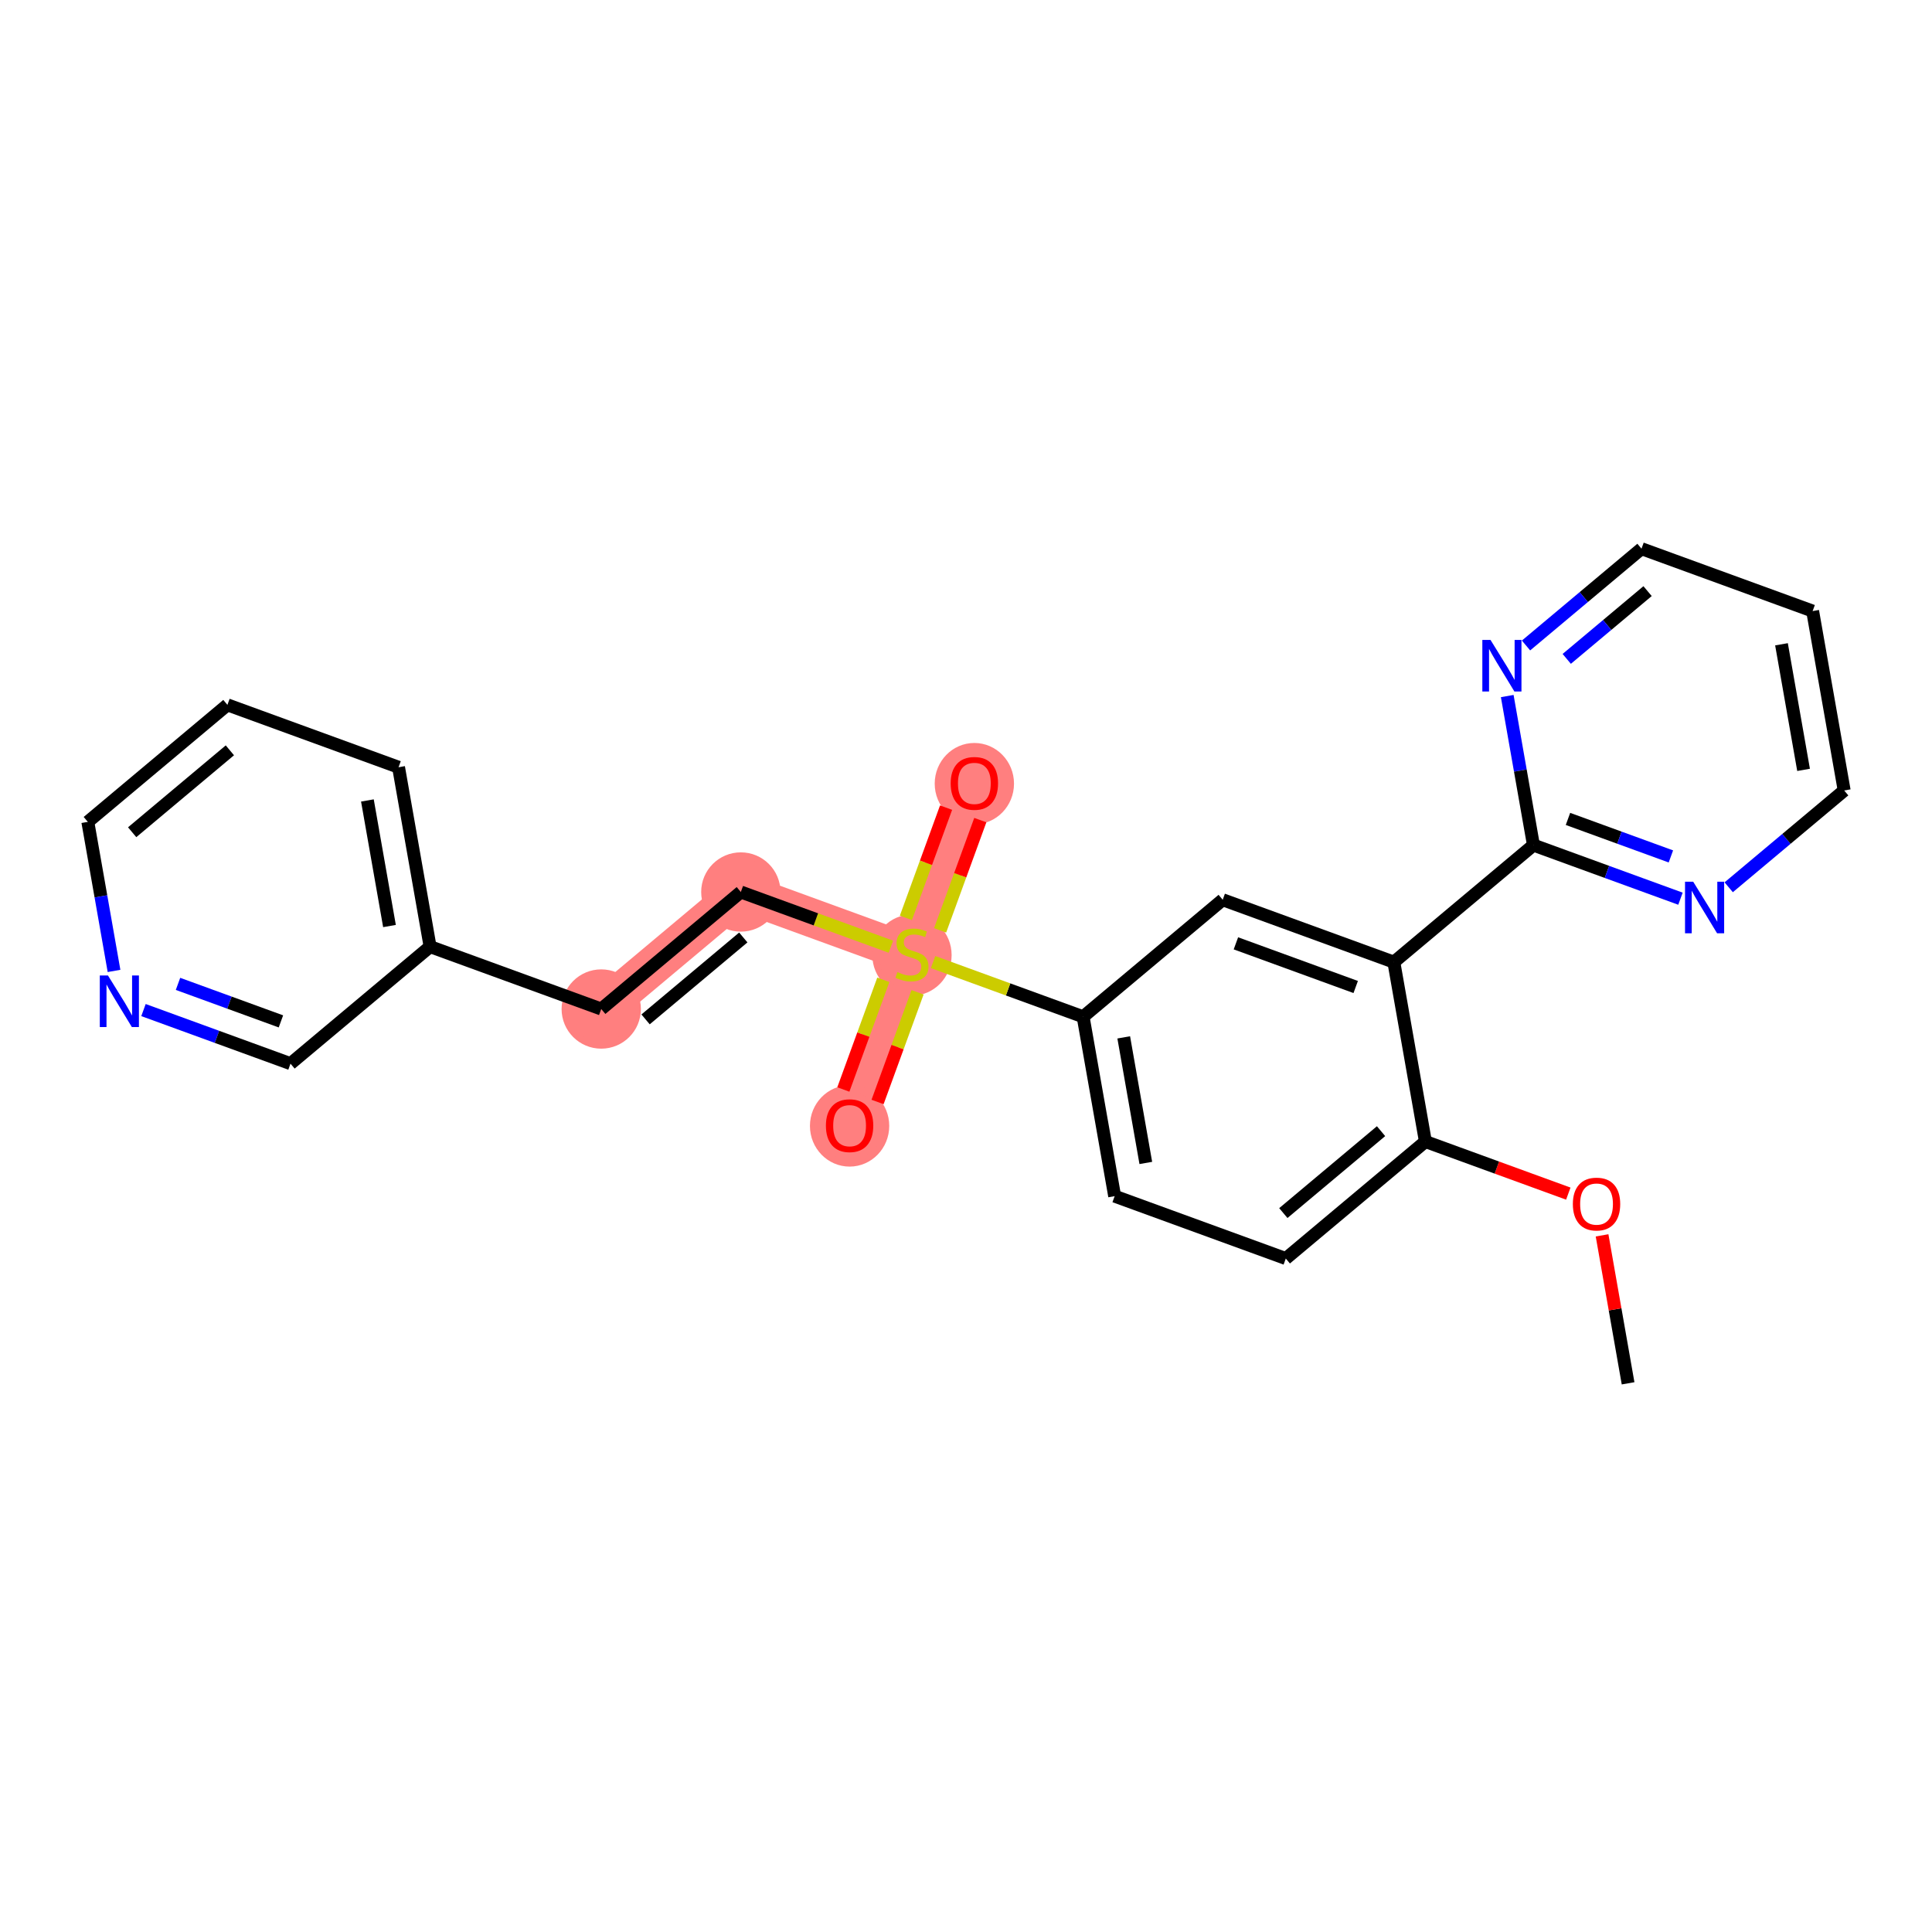 <?xml version='1.0' encoding='iso-8859-1'?>
<svg version='1.1' baseProfile='full'
              xmlns='http://www.w3.org/2000/svg'
                      xmlns:rdkit='http://www.rdkit.org/xml'
                      xmlns:xlink='http://www.w3.org/1999/xlink'
                  xml:space='preserve'
width='300px' height='300px' viewBox='0 0 300 300'>
<!-- END OF HEADER -->
<rect style='opacity:1.0;fill:#FFFFFF;stroke:none' width='300' height='300' x='0' y='0'> </rect>
<rect style='opacity:1.0;fill:#FFFFFF;stroke:none' width='300' height='300' x='0' y='0'> </rect>
<path d='M 141.611,148.196 L 131.924,174.771' style='fill:none;fill-rule:evenodd;stroke:#FF7F7F;stroke-width:6.0px;stroke-linecap:butt;stroke-linejoin:miter;stroke-opacity:1' />
<path d='M 141.611,148.196 L 151.298,121.621' style='fill:none;fill-rule:evenodd;stroke:#FF7F7F;stroke-width:6.0px;stroke-linecap:butt;stroke-linejoin:miter;stroke-opacity:1' />
<path d='M 141.611,148.196 L 115.036,138.509' style='fill:none;fill-rule:evenodd;stroke:#FF7F7F;stroke-width:6.0px;stroke-linecap:butt;stroke-linejoin:miter;stroke-opacity:1' />
<path d='M 115.036,138.509 L 93.36,156.68' style='fill:none;fill-rule:evenodd;stroke:#FF7F7F;stroke-width:6.0px;stroke-linecap:butt;stroke-linejoin:miter;stroke-opacity:1' />
<ellipse cx='141.611' cy='148.303' rx='5.657' ry='5.8'  style='fill:#FF7F7F;fill-rule:evenodd;stroke:#FF7F7F;stroke-width:1.0px;stroke-linecap:butt;stroke-linejoin:miter;stroke-opacity:1' />
<ellipse cx='131.924' cy='174.833' rx='5.657' ry='5.816'  style='fill:#FF7F7F;fill-rule:evenodd;stroke:#FF7F7F;stroke-width:1.0px;stroke-linecap:butt;stroke-linejoin:miter;stroke-opacity:1' />
<ellipse cx='151.298' cy='121.684' rx='5.657' ry='5.816'  style='fill:#FF7F7F;fill-rule:evenodd;stroke:#FF7F7F;stroke-width:1.0px;stroke-linecap:butt;stroke-linejoin:miter;stroke-opacity:1' />
<ellipse cx='115.036' cy='138.509' rx='5.657' ry='5.657'  style='fill:#FF7F7F;fill-rule:evenodd;stroke:#FF7F7F;stroke-width:1.0px;stroke-linecap:butt;stroke-linejoin:miter;stroke-opacity:1' />
<ellipse cx='93.36' cy='156.68' rx='5.657' ry='5.657'  style='fill:#FF7F7F;fill-rule:evenodd;stroke:#FF7F7F;stroke-width:1.0px;stroke-linecap:butt;stroke-linejoin:miter;stroke-opacity:1' />
<path class='bond-0 atom-0 atom-1' d='M 252.808,214.801 L 250.788,203.313' style='fill:none;fill-rule:evenodd;stroke:#000000;stroke-width:2.0px;stroke-linecap:butt;stroke-linejoin:miter;stroke-opacity:1' />
<path class='bond-0 atom-0 atom-1' d='M 250.788,203.313 L 248.768,191.825' style='fill:none;fill-rule:evenodd;stroke:#FF0000;stroke-width:2.0px;stroke-linecap:butt;stroke-linejoin:miter;stroke-opacity:1' />
<path class='bond-1 atom-1 atom-2' d='M 243.525,185.345 L 232.43,181.301' style='fill:none;fill-rule:evenodd;stroke:#FF0000;stroke-width:2.0px;stroke-linecap:butt;stroke-linejoin:miter;stroke-opacity:1' />
<path class='bond-1 atom-1 atom-2' d='M 232.43,181.301 L 221.335,177.256' style='fill:none;fill-rule:evenodd;stroke:#000000;stroke-width:2.0px;stroke-linecap:butt;stroke-linejoin:miter;stroke-opacity:1' />
<path class='bond-2 atom-2 atom-3' d='M 221.335,177.256 L 199.658,195.427' style='fill:none;fill-rule:evenodd;stroke:#000000;stroke-width:2.0px;stroke-linecap:butt;stroke-linejoin:miter;stroke-opacity:1' />
<path class='bond-2 atom-2 atom-3' d='M 214.449,175.647 L 199.276,188.366' style='fill:none;fill-rule:evenodd;stroke:#000000;stroke-width:2.0px;stroke-linecap:butt;stroke-linejoin:miter;stroke-opacity:1' />
<path class='bond-24 atom-18 atom-2' d='M 216.436,149.399 L 221.335,177.256' style='fill:none;fill-rule:evenodd;stroke:#000000;stroke-width:2.0px;stroke-linecap:butt;stroke-linejoin:miter;stroke-opacity:1' />
<path class='bond-3 atom-3 atom-4' d='M 199.658,195.427 L 173.084,185.74' style='fill:none;fill-rule:evenodd;stroke:#000000;stroke-width:2.0px;stroke-linecap:butt;stroke-linejoin:miter;stroke-opacity:1' />
<path class='bond-4 atom-4 atom-5' d='M 173.084,185.74 L 168.186,157.883' style='fill:none;fill-rule:evenodd;stroke:#000000;stroke-width:2.0px;stroke-linecap:butt;stroke-linejoin:miter;stroke-opacity:1' />
<path class='bond-4 atom-4 atom-5' d='M 177.921,180.582 L 174.492,161.082' style='fill:none;fill-rule:evenodd;stroke:#000000;stroke-width:2.0px;stroke-linecap:butt;stroke-linejoin:miter;stroke-opacity:1' />
<path class='bond-5 atom-5 atom-6' d='M 168.186,157.883 L 156.536,153.636' style='fill:none;fill-rule:evenodd;stroke:#000000;stroke-width:2.0px;stroke-linecap:butt;stroke-linejoin:miter;stroke-opacity:1' />
<path class='bond-5 atom-5 atom-6' d='M 156.536,153.636 L 144.886,149.39' style='fill:none;fill-rule:evenodd;stroke:#CCCC00;stroke-width:2.0px;stroke-linecap:butt;stroke-linejoin:miter;stroke-opacity:1' />
<path class='bond-16 atom-5 atom-17' d='M 168.186,157.883 L 189.862,139.712' style='fill:none;fill-rule:evenodd;stroke:#000000;stroke-width:2.0px;stroke-linecap:butt;stroke-linejoin:miter;stroke-opacity:1' />
<path class='bond-6 atom-6 atom-7' d='M 137.162,152.143 L 134.057,160.659' style='fill:none;fill-rule:evenodd;stroke:#CCCC00;stroke-width:2.0px;stroke-linecap:butt;stroke-linejoin:miter;stroke-opacity:1' />
<path class='bond-6 atom-6 atom-7' d='M 134.057,160.659 L 130.953,169.175' style='fill:none;fill-rule:evenodd;stroke:#FF0000;stroke-width:2.0px;stroke-linecap:butt;stroke-linejoin:miter;stroke-opacity:1' />
<path class='bond-6 atom-6 atom-7' d='M 142.477,154.081 L 139.372,162.597' style='fill:none;fill-rule:evenodd;stroke:#CCCC00;stroke-width:2.0px;stroke-linecap:butt;stroke-linejoin:miter;stroke-opacity:1' />
<path class='bond-6 atom-6 atom-7' d='M 139.372,162.597 L 136.268,171.112' style='fill:none;fill-rule:evenodd;stroke:#FF0000;stroke-width:2.0px;stroke-linecap:butt;stroke-linejoin:miter;stroke-opacity:1' />
<path class='bond-7 atom-6 atom-8' d='M 145.982,144.464 L 149.102,135.905' style='fill:none;fill-rule:evenodd;stroke:#CCCC00;stroke-width:2.0px;stroke-linecap:butt;stroke-linejoin:miter;stroke-opacity:1' />
<path class='bond-7 atom-6 atom-8' d='M 149.102,135.905 L 152.221,127.347' style='fill:none;fill-rule:evenodd;stroke:#FF0000;stroke-width:2.0px;stroke-linecap:butt;stroke-linejoin:miter;stroke-opacity:1' />
<path class='bond-7 atom-6 atom-8' d='M 140.667,142.526 L 143.787,133.968' style='fill:none;fill-rule:evenodd;stroke:#CCCC00;stroke-width:2.0px;stroke-linecap:butt;stroke-linejoin:miter;stroke-opacity:1' />
<path class='bond-7 atom-6 atom-8' d='M 143.787,133.968 L 146.906,125.41' style='fill:none;fill-rule:evenodd;stroke:#FF0000;stroke-width:2.0px;stroke-linecap:butt;stroke-linejoin:miter;stroke-opacity:1' />
<path class='bond-8 atom-6 atom-9' d='M 138.336,147.002 L 126.686,142.756' style='fill:none;fill-rule:evenodd;stroke:#CCCC00;stroke-width:2.0px;stroke-linecap:butt;stroke-linejoin:miter;stroke-opacity:1' />
<path class='bond-8 atom-6 atom-9' d='M 126.686,142.756 L 115.036,138.509' style='fill:none;fill-rule:evenodd;stroke:#000000;stroke-width:2.0px;stroke-linecap:butt;stroke-linejoin:miter;stroke-opacity:1' />
<path class='bond-9 atom-9 atom-10' d='M 115.036,138.509 L 93.36,156.68' style='fill:none;fill-rule:evenodd;stroke:#000000;stroke-width:2.0px;stroke-linecap:butt;stroke-linejoin:miter;stroke-opacity:1' />
<path class='bond-9 atom-9 atom-10' d='M 115.419,145.57 L 100.246,158.29' style='fill:none;fill-rule:evenodd;stroke:#000000;stroke-width:2.0px;stroke-linecap:butt;stroke-linejoin:miter;stroke-opacity:1' />
<path class='bond-10 atom-10 atom-11' d='M 93.36,156.68 L 66.785,146.993' style='fill:none;fill-rule:evenodd;stroke:#000000;stroke-width:2.0px;stroke-linecap:butt;stroke-linejoin:miter;stroke-opacity:1' />
<path class='bond-11 atom-11 atom-12' d='M 66.785,146.993 L 61.887,119.136' style='fill:none;fill-rule:evenodd;stroke:#000000;stroke-width:2.0px;stroke-linecap:butt;stroke-linejoin:miter;stroke-opacity:1' />
<path class='bond-11 atom-11 atom-12' d='M 60.479,143.794 L 57.05,124.294' style='fill:none;fill-rule:evenodd;stroke:#000000;stroke-width:2.0px;stroke-linecap:butt;stroke-linejoin:miter;stroke-opacity:1' />
<path class='bond-26 atom-16 atom-11' d='M 45.109,165.164 L 66.785,146.993' style='fill:none;fill-rule:evenodd;stroke:#000000;stroke-width:2.0px;stroke-linecap:butt;stroke-linejoin:miter;stroke-opacity:1' />
<path class='bond-12 atom-12 atom-13' d='M 61.887,119.136 L 35.313,109.449' style='fill:none;fill-rule:evenodd;stroke:#000000;stroke-width:2.0px;stroke-linecap:butt;stroke-linejoin:miter;stroke-opacity:1' />
<path class='bond-13 atom-13 atom-14' d='M 35.313,109.449 L 13.636,127.62' style='fill:none;fill-rule:evenodd;stroke:#000000;stroke-width:2.0px;stroke-linecap:butt;stroke-linejoin:miter;stroke-opacity:1' />
<path class='bond-13 atom-13 atom-14' d='M 35.695,116.51 L 20.522,129.229' style='fill:none;fill-rule:evenodd;stroke:#000000;stroke-width:2.0px;stroke-linecap:butt;stroke-linejoin:miter;stroke-opacity:1' />
<path class='bond-14 atom-14 atom-15' d='M 13.636,127.62 L 15.671,139.192' style='fill:none;fill-rule:evenodd;stroke:#000000;stroke-width:2.0px;stroke-linecap:butt;stroke-linejoin:miter;stroke-opacity:1' />
<path class='bond-14 atom-14 atom-15' d='M 15.671,139.192 L 17.706,150.765' style='fill:none;fill-rule:evenodd;stroke:#0000FF;stroke-width:2.0px;stroke-linecap:butt;stroke-linejoin:miter;stroke-opacity:1' />
<path class='bond-15 atom-15 atom-16' d='M 22.28,156.842 L 33.694,161.003' style='fill:none;fill-rule:evenodd;stroke:#0000FF;stroke-width:2.0px;stroke-linecap:butt;stroke-linejoin:miter;stroke-opacity:1' />
<path class='bond-15 atom-15 atom-16' d='M 33.694,161.003 L 45.109,165.164' style='fill:none;fill-rule:evenodd;stroke:#000000;stroke-width:2.0px;stroke-linecap:butt;stroke-linejoin:miter;stroke-opacity:1' />
<path class='bond-15 atom-15 atom-16' d='M 27.641,152.776 L 35.632,155.688' style='fill:none;fill-rule:evenodd;stroke:#0000FF;stroke-width:2.0px;stroke-linecap:butt;stroke-linejoin:miter;stroke-opacity:1' />
<path class='bond-15 atom-15 atom-16' d='M 35.632,155.688 L 43.622,158.601' style='fill:none;fill-rule:evenodd;stroke:#000000;stroke-width:2.0px;stroke-linecap:butt;stroke-linejoin:miter;stroke-opacity:1' />
<path class='bond-17 atom-17 atom-18' d='M 189.862,139.712 L 216.436,149.399' style='fill:none;fill-rule:evenodd;stroke:#000000;stroke-width:2.0px;stroke-linecap:butt;stroke-linejoin:miter;stroke-opacity:1' />
<path class='bond-17 atom-17 atom-18' d='M 191.911,146.48 L 210.513,153.261' style='fill:none;fill-rule:evenodd;stroke:#000000;stroke-width:2.0px;stroke-linecap:butt;stroke-linejoin:miter;stroke-opacity:1' />
<path class='bond-18 atom-18 atom-19' d='M 216.436,149.399 L 238.113,131.228' style='fill:none;fill-rule:evenodd;stroke:#000000;stroke-width:2.0px;stroke-linecap:butt;stroke-linejoin:miter;stroke-opacity:1' />
<path class='bond-19 atom-19 atom-20' d='M 238.113,131.228 L 249.528,135.389' style='fill:none;fill-rule:evenodd;stroke:#000000;stroke-width:2.0px;stroke-linecap:butt;stroke-linejoin:miter;stroke-opacity:1' />
<path class='bond-19 atom-19 atom-20' d='M 249.528,135.389 L 260.942,139.549' style='fill:none;fill-rule:evenodd;stroke:#0000FF;stroke-width:2.0px;stroke-linecap:butt;stroke-linejoin:miter;stroke-opacity:1' />
<path class='bond-19 atom-19 atom-20' d='M 243.475,127.161 L 251.465,130.074' style='fill:none;fill-rule:evenodd;stroke:#000000;stroke-width:2.0px;stroke-linecap:butt;stroke-linejoin:miter;stroke-opacity:1' />
<path class='bond-19 atom-19 atom-20' d='M 251.465,130.074 L 259.455,132.986' style='fill:none;fill-rule:evenodd;stroke:#0000FF;stroke-width:2.0px;stroke-linecap:butt;stroke-linejoin:miter;stroke-opacity:1' />
<path class='bond-25 atom-24 atom-19' d='M 234.043,108.082 L 236.078,119.655' style='fill:none;fill-rule:evenodd;stroke:#0000FF;stroke-width:2.0px;stroke-linecap:butt;stroke-linejoin:miter;stroke-opacity:1' />
<path class='bond-25 atom-24 atom-19' d='M 236.078,119.655 L 238.113,131.228' style='fill:none;fill-rule:evenodd;stroke:#000000;stroke-width:2.0px;stroke-linecap:butt;stroke-linejoin:miter;stroke-opacity:1' />
<path class='bond-20 atom-20 atom-21' d='M 268.432,137.775 L 277.398,130.259' style='fill:none;fill-rule:evenodd;stroke:#0000FF;stroke-width:2.0px;stroke-linecap:butt;stroke-linejoin:miter;stroke-opacity:1' />
<path class='bond-20 atom-20 atom-21' d='M 277.398,130.259 L 286.364,122.744' style='fill:none;fill-rule:evenodd;stroke:#000000;stroke-width:2.0px;stroke-linecap:butt;stroke-linejoin:miter;stroke-opacity:1' />
<path class='bond-21 atom-21 atom-22' d='M 286.364,122.744 L 281.465,94.886' style='fill:none;fill-rule:evenodd;stroke:#000000;stroke-width:2.0px;stroke-linecap:butt;stroke-linejoin:miter;stroke-opacity:1' />
<path class='bond-21 atom-21 atom-22' d='M 280.057,119.545 L 276.629,100.044' style='fill:none;fill-rule:evenodd;stroke:#000000;stroke-width:2.0px;stroke-linecap:butt;stroke-linejoin:miter;stroke-opacity:1' />
<path class='bond-22 atom-22 atom-23' d='M 281.465,94.886 L 254.891,85.199' style='fill:none;fill-rule:evenodd;stroke:#000000;stroke-width:2.0px;stroke-linecap:butt;stroke-linejoin:miter;stroke-opacity:1' />
<path class='bond-23 atom-23 atom-24' d='M 254.891,85.199 L 245.925,92.715' style='fill:none;fill-rule:evenodd;stroke:#000000;stroke-width:2.0px;stroke-linecap:butt;stroke-linejoin:miter;stroke-opacity:1' />
<path class='bond-23 atom-23 atom-24' d='M 245.925,92.715 L 236.959,100.231' style='fill:none;fill-rule:evenodd;stroke:#0000FF;stroke-width:2.0px;stroke-linecap:butt;stroke-linejoin:miter;stroke-opacity:1' />
<path class='bond-23 atom-23 atom-24' d='M 255.835,91.789 L 249.559,97.05' style='fill:none;fill-rule:evenodd;stroke:#000000;stroke-width:2.0px;stroke-linecap:butt;stroke-linejoin:miter;stroke-opacity:1' />
<path class='bond-23 atom-23 atom-24' d='M 249.559,97.05 L 243.283,102.311' style='fill:none;fill-rule:evenodd;stroke:#0000FF;stroke-width:2.0px;stroke-linecap:butt;stroke-linejoin:miter;stroke-opacity:1' />
<path  class='atom-1' d='M 244.232 186.966
Q 244.232 185.042, 245.183 183.968
Q 246.133 182.893, 247.909 182.893
Q 249.686 182.893, 250.636 183.968
Q 251.586 185.042, 251.586 186.966
Q 251.586 188.912, 250.625 190.021
Q 249.663 191.118, 247.909 191.118
Q 246.144 191.118, 245.183 190.021
Q 244.232 188.923, 244.232 186.966
M 247.909 190.213
Q 249.131 190.213, 249.787 189.398
Q 250.455 188.572, 250.455 186.966
Q 250.455 185.393, 249.787 184.601
Q 249.131 183.798, 247.909 183.798
Q 246.687 183.798, 246.02 184.59
Q 245.364 185.382, 245.364 186.966
Q 245.364 188.584, 246.02 189.398
Q 246.687 190.213, 247.909 190.213
' fill='#FF0000'/>
<path  class='atom-6' d='M 139.348 150.945
Q 139.439 150.979, 139.812 151.138
Q 140.185 151.296, 140.593 151.398
Q 141.011 151.488, 141.419 151.488
Q 142.177 151.488, 142.618 151.126
Q 143.059 150.753, 143.059 150.108
Q 143.059 149.667, 142.833 149.395
Q 142.618 149.124, 142.279 148.977
Q 141.939 148.83, 141.373 148.66
Q 140.661 148.445, 140.231 148.241
Q 139.812 148.038, 139.507 147.608
Q 139.212 147.178, 139.212 146.454
Q 139.212 145.447, 139.891 144.824
Q 140.581 144.202, 141.939 144.202
Q 142.867 144.202, 143.919 144.643
L 143.659 145.515
Q 142.697 145.119, 141.973 145.119
Q 141.192 145.119, 140.762 145.447
Q 140.333 145.763, 140.344 146.318
Q 140.344 146.748, 140.559 147.008
Q 140.785 147.268, 141.102 147.415
Q 141.43 147.562, 141.973 147.732
Q 142.697 147.958, 143.127 148.185
Q 143.557 148.411, 143.862 148.875
Q 144.179 149.327, 144.179 150.108
Q 144.179 151.217, 143.433 151.816
Q 142.697 152.405, 141.464 152.405
Q 140.751 152.405, 140.208 152.246
Q 139.676 152.099, 139.043 151.839
L 139.348 150.945
' fill='#CCCC00'/>
<path  class='atom-7' d='M 128.247 174.793
Q 128.247 172.87, 129.198 171.795
Q 130.148 170.72, 131.924 170.72
Q 133.701 170.72, 134.651 171.795
Q 135.601 172.87, 135.601 174.793
Q 135.601 176.739, 134.64 177.848
Q 133.678 178.945, 131.924 178.945
Q 130.159 178.945, 129.198 177.848
Q 128.247 176.75, 128.247 174.793
M 131.924 178.04
Q 133.146 178.04, 133.802 177.226
Q 134.47 176.4, 134.47 174.793
Q 134.47 173.221, 133.802 172.429
Q 133.146 171.625, 131.924 171.625
Q 130.702 171.625, 130.035 172.417
Q 129.379 173.209, 129.379 174.793
Q 129.379 176.411, 130.035 177.226
Q 130.702 178.04, 131.924 178.04
' fill='#FF0000'/>
<path  class='atom-8' d='M 147.621 121.644
Q 147.621 119.721, 148.571 118.646
Q 149.521 117.571, 151.298 117.571
Q 153.074 117.571, 154.024 118.646
Q 154.975 119.721, 154.975 121.644
Q 154.975 123.59, 154.013 124.699
Q 153.051 125.796, 151.298 125.796
Q 149.533 125.796, 148.571 124.699
Q 147.621 123.601, 147.621 121.644
M 151.298 124.891
Q 152.52 124.891, 153.176 124.076
Q 153.843 123.251, 153.843 121.644
Q 153.843 120.071, 153.176 119.279
Q 152.52 118.476, 151.298 118.476
Q 150.076 118.476, 149.408 119.268
Q 148.752 120.06, 148.752 121.644
Q 148.752 123.262, 149.408 124.076
Q 150.076 124.891, 151.298 124.891
' fill='#FF0000'/>
<path  class='atom-15' d='M 16.764 151.472
L 19.389 155.715
Q 19.649 156.134, 20.068 156.892
Q 20.486 157.65, 20.509 157.695
L 20.509 151.472
L 21.573 151.472
L 21.573 159.482
L 20.475 159.482
L 17.658 154.844
Q 17.33 154.301, 16.979 153.678
Q 16.64 153.056, 16.538 152.864
L 16.538 159.482
L 15.497 159.482
L 15.497 151.472
L 16.764 151.472
' fill='#0000FF'/>
<path  class='atom-20' d='M 262.917 136.909
L 265.542 141.152
Q 265.802 141.571, 266.22 142.329
Q 266.639 143.087, 266.662 143.132
L 266.662 136.909
L 267.725 136.909
L 267.725 144.92
L 266.628 144.92
L 263.811 140.281
Q 263.482 139.738, 263.132 139.116
Q 262.792 138.493, 262.69 138.301
L 262.69 144.92
L 261.65 144.92
L 261.65 136.909
L 262.917 136.909
' fill='#0000FF'/>
<path  class='atom-24' d='M 231.444 99.365
L 234.069 103.608
Q 234.329 104.026, 234.748 104.784
Q 235.166 105.542, 235.189 105.588
L 235.189 99.365
L 236.252 99.365
L 236.252 107.375
L 235.155 107.375
L 232.338 102.737
Q 232.01 102.193, 231.659 101.571
Q 231.319 100.949, 231.218 100.757
L 231.218 107.375
L 230.177 107.375
L 230.177 99.365
L 231.444 99.365
' fill='#0000FF'/>
</svg>
